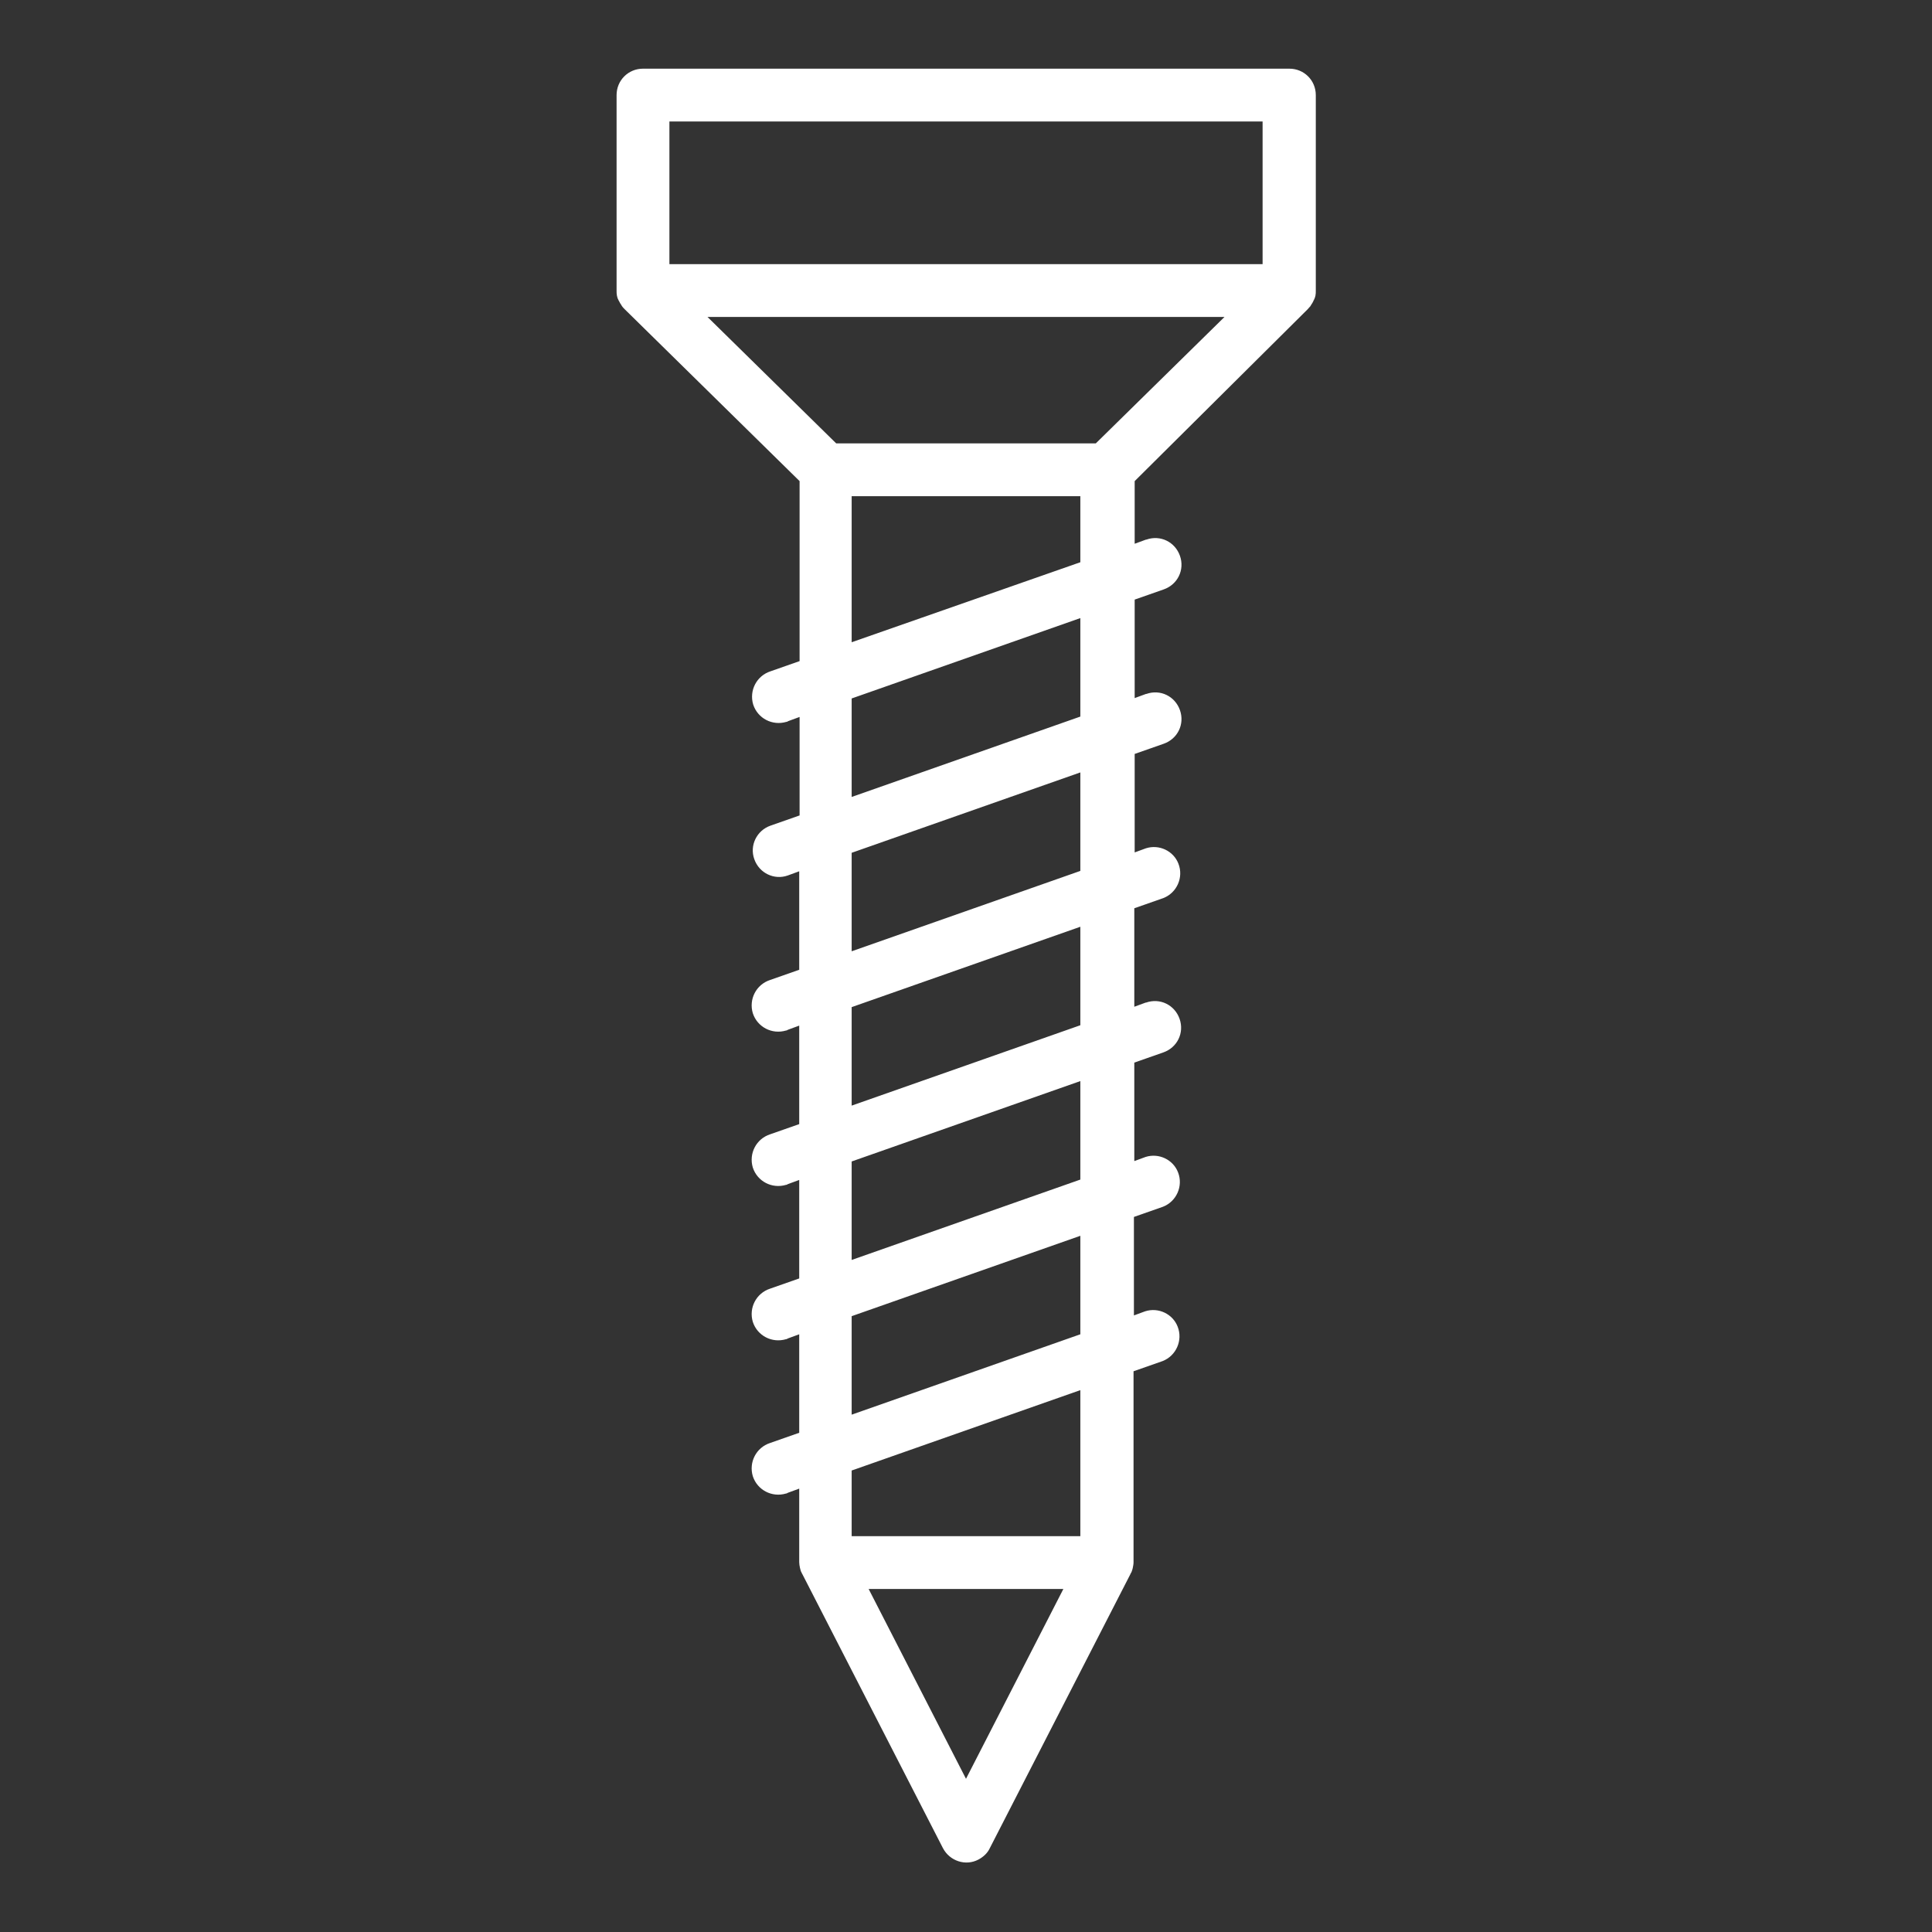 <?xml version="1.0" encoding="utf-8"?>
<!-- Generator: Adobe Illustrator 21.0.0, SVG Export Plug-In . SVG Version: 6.00 Build 0)  -->
<svg version="1.1" id="Layer_1" xmlns="http://www.w3.org/2000/svg" xmlns:xlink="http://www.w3.org/1999/xlink" x="0px" y="0px"
	 viewBox="0 0 512 512" style="enable-background:new 0 0 512 512;" xml:space="preserve">
<rect x="0" y="0" width="512" height="512" fill="#333333" stroke="none"/>
<style type="text/css">
	.st0{fill:#FFFFFF;}
</style>
<path class="st0" d="M348.1,79.7c0-0.1,0-0.1,0.1-0.2c0.2-0.4,0.3-0.7,0.4-1.1c0.1-0.5,0.1-0.9,0.1-1.4V25.2c0-3.9-3.1-7-7-7H170.4
	c-3.9,0-7,3.1-7,7V77c0,0.5,0,0.9,0.1,1.4c0.1,0.4,0.2,0.8,0.4,1.1c0,0.1,0,0.1,0.1,0.2c0.2,0.4,0.4,0.8,0.7,1.2
	c0,0.1,0.1,0.1,0.1,0.2c0.2,0.3,0.5,0.6,0.8,0.9v0l46.3,45.5v47.7l-7.7,2.7c-3.7,1.2-5.7,5.1-4.6,8.8c1.2,3.7,5.1,5.7,8.8,4.6
	c0.2,0,0.3-0.1,0.5-0.2l3-1.1v26.1l-7.7,2.7c-3.7,1.3-5.6,5.3-4.3,8.9c1.3,3.7,5.3,5.6,8.9,4.3l3-1.1V257l-7.7,2.7
	c-3.7,1.2-5.7,5.1-4.6,8.8c1.2,3.7,5.1,5.7,8.8,4.6c0.2,0,0.3-0.1,0.5-0.2l3-1.1v26.1l-7.7,2.7c-3.7,1.2-5.7,5.1-4.6,8.8
	c1.2,3.7,5.1,5.7,8.8,4.6c0.2,0,0.3-0.1,0.5-0.2l3-1.1v26.1l-7.7,2.7c-3.7,1.2-5.7,5.1-4.6,8.8c1.2,3.7,5.1,5.7,8.8,4.6
	c0.2,0,0.3-0.1,0.5-0.2l3-1.1v26.1l-7.7,2.7c-3.7,1.2-5.7,5.1-4.6,8.8c1.2,3.7,5.1,5.7,8.8,4.6c0.2,0,0.3-0.1,0.5-0.2l3-1.1v19.5
	c0,0.5,0.1,1,0.2,1.5c0,0.1,0.1,0.3,0.1,0.4c0.1,0.4,0.2,0.7,0.4,1c0,0.1,0,0.1,0.1,0.2l37.3,72.7c1.8,3.4,6,4.8,9.4,3
	c1.3-0.7,2.4-1.7,3-3l37.3-72.7c0-0.1,0-0.1,0.1-0.2c0.2-0.3,0.3-0.7,0.4-1c0-0.1,0.1-0.3,0.1-0.4c0.1-0.5,0.2-1,0.2-1.5v-50.6
	l7.7-2.7c3.6-1.4,5.4-5.5,4-9.1c-1.3-3.4-5.1-5.2-8.6-4.1l-3,1.1v-26.1l7.7-2.7c3.6-1.4,5.4-5.5,4-9.1c-1.3-3.4-5.1-5.2-8.6-4.1
	l-3,1.1v-26.1l7.7-2.7c3.7-1.3,5.6-5.2,4.3-8.9c-1.3-3.7-5.2-5.6-8.9-4.3c0,0,0,0-0.1,0l-3,1.1v-26.1l7.7-2.7c3.6-1.4,5.4-5.5,4-9.1
	c-1.3-3.4-5.1-5.2-8.6-4.1l-3,1.1v-26.1l7.7-2.7c3.7-1.3,5.6-5.2,4.3-8.9c-1.3-3.7-5.2-5.6-8.9-4.3c0,0-0.1,0-0.1,0l-3,1.1v-26.1
	l7.7-2.7c3.7-1.3,5.6-5.2,4.3-8.9c-1.3-3.7-5.2-5.6-8.9-4.3c0,0-0.1,0-0.1,0l-3,1.1v-16.6L346.5,82l0,0c0.3-0.3,0.5-0.6,0.8-0.9
	c0-0.1,0.1-0.1,0.1-0.2C347.7,80.5,347.9,80.1,348.1,79.7L348.1,79.7z M334.6,32.2V70H177.4V32.2H334.6z M187.5,84h137l-34.1,33.5
	h-68.8L187.5,84z M256,471.4l-25.8-50.3h51.6L256,471.4z M286.3,407.1h-60.6v-17.4l60.6-21.3V407.1z M286.3,353.6l-60.6,21.3v-26.1
	l60.6-21.3V353.6z M286.3,312.6l-60.6,21.3v-26.1l60.6-21.3V312.6z M286.3,271.7L225.7,293v-26.1l60.6-21.3V271.7z M286.3,230.8
	l-60.6,21.3V226l60.6-21.3V230.8z M286.3,189.9l-60.6,21.3v-26.1l60.6-21.3V189.9z M225.7,170.2v-38.7h60.6V149L225.7,170.2z"/>
</svg>
